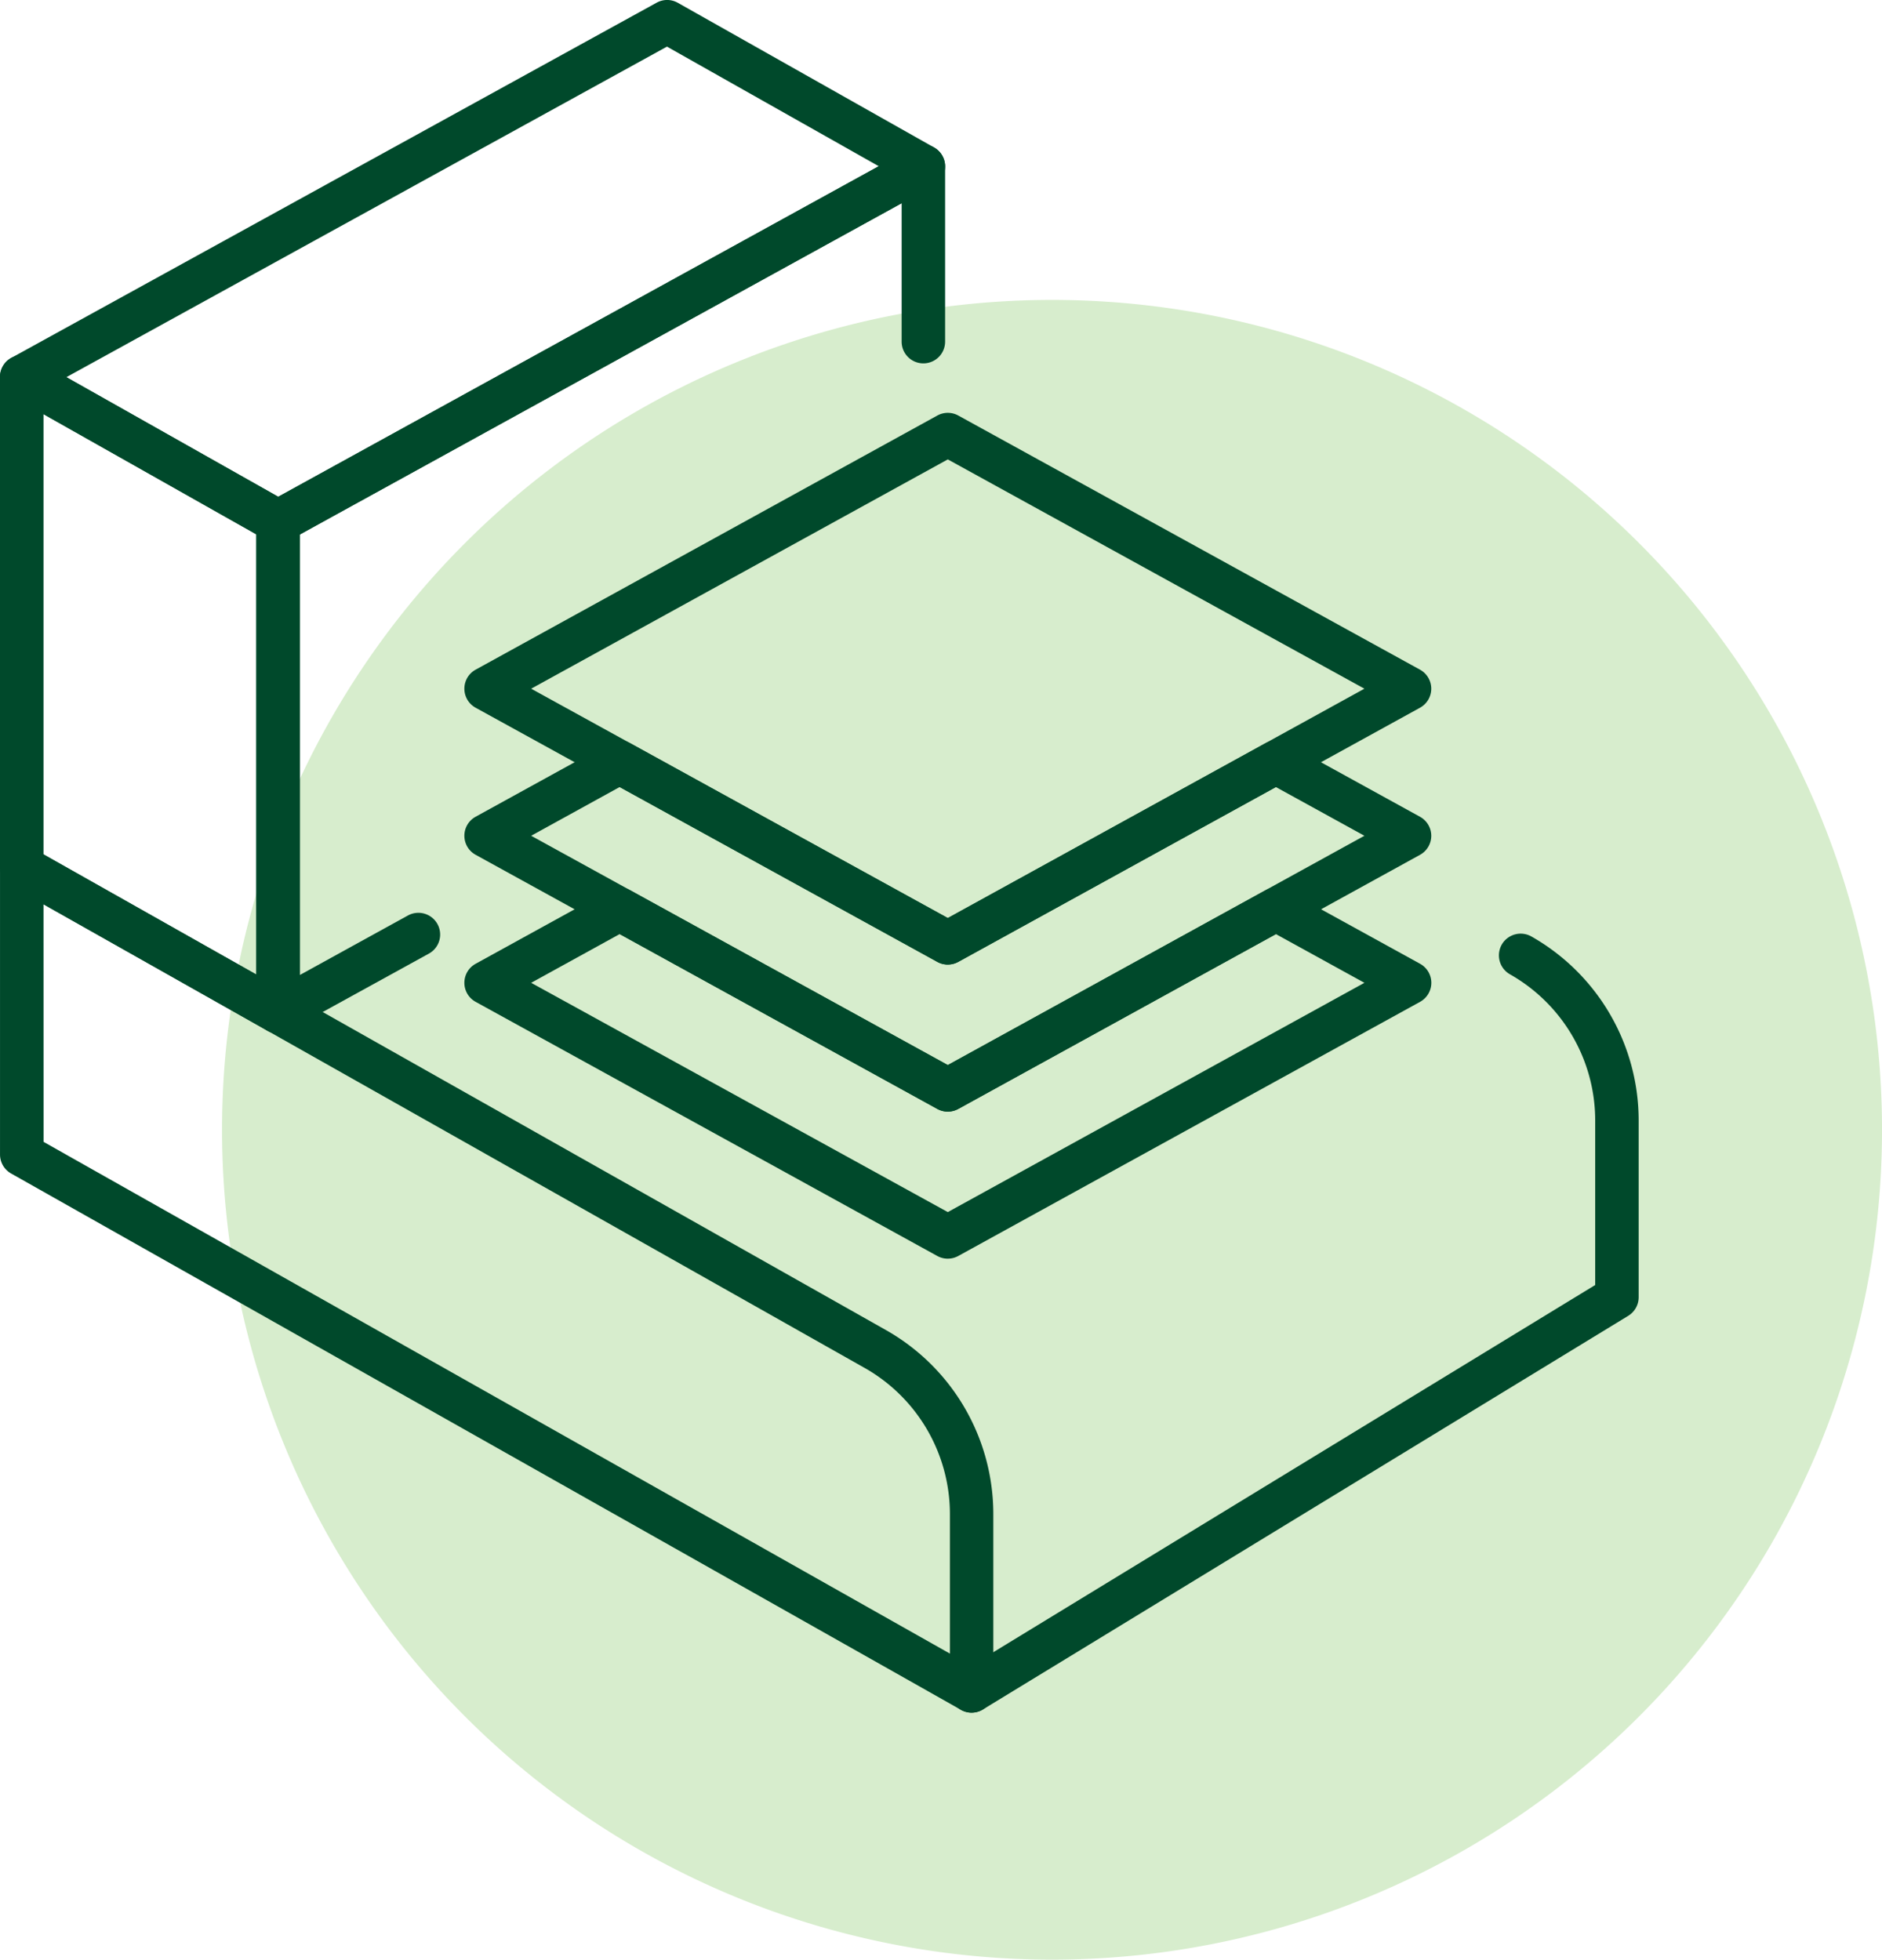 <svg xmlns="http://www.w3.org/2000/svg" width="106.264" height="110.666" viewBox="0 0 106.264 110.666">
  <g id="Group_74" data-name="Group 74" transform="translate(2307.001 13011)">
    <g id="Group_65" data-name="Group 65" transform="translate(-2294.463 -12994.063)">
      <path id="Path_14623" data-name="Path 14623" d="M17.957,35.915A46.863,46.863,0,0,0,64.821-10.948,46.863,46.863,0,0,0,17.957-57.813,46.863,46.863,0,0,0-28.906-10.948,46.863,46.863,0,0,0,17.957,35.915" transform="translate(28.906 57.813)" fill="#d7edcd"/>
    </g>
    <g id="Group_66" data-name="Group 66" transform="translate(-2307.001 -12990.941)">
      <path id="Path_14624" data-name="Path 14624" d="M6.016,14.678a1.229,1.229,0,0,1-.6-.159L-9.06,6.347a1.234,1.234,0,0,1-.624-1.07V-22.4a1.223,1.223,0,0,1,.61-1.059,1.228,1.228,0,0,1,1.222-.01L6.619-15.3a1.226,1.226,0,0,1,.624,1.068V13.451a1.226,1.226,0,0,1-1.227,1.227M-7.228,4.56,4.789,11.348V-13.51L-7.228-20.3Z" transform="translate(9.684 23.628)" fill="#00492b"/>
    </g>
    <g id="Group_67" data-name="Group 67" transform="translate(-2307.001 -13011)">
      <path id="Path_14625" data-name="Path 14625" d="M6.016,11.759a1.229,1.229,0,0,1-.6-.159L-9.06,3.427a1.23,1.23,0,0,1-.624-1.076,1.229,1.229,0,0,1,.637-1.068L27.39-18.775a1.223,1.223,0,0,1,1.2.006L43.058-10.6a1.23,1.23,0,0,1,.624,1.076,1.233,1.233,0,0,1-.636,1.068L6.608,11.607a1.219,1.219,0,0,1-.592.152M-5.936,2.372,6.024,9.126,39.934-9.541,27.976-16.295Z" transform="translate(9.684 18.928)" fill="#00492b"/>
    </g>
    <g id="Group_68" data-name="Group 68" transform="translate(-2307 -12963.264)">
      <path id="Path_14626" data-name="Path 14626" d="M21.021,18.768a1.229,1.229,0,0,1-.6-.159L-33.213-11.68a1.226,1.226,0,0,1-.624-1.068V-28.983a1.226,1.226,0,0,1,.608-1.06,1.228,1.228,0,0,1,1.222-.01L16.188-2.835a11.94,11.94,0,0,1,6.06,10.382v9.993a1.226,1.226,0,0,1-1.227,1.227m-52.4-32.233,51.176,28.9V7.548A9.486,9.486,0,0,0,14.98-.7L-31.382-26.882Z" transform="translate(33.837 30.212)" fill="#00492b"/>
    </g>
    <g id="Group_69" data-name="Group 69" transform="translate(-2280.782 -12987.686)">
      <path id="Path_14627" data-name="Path 14627" d="M10.46,11.939a1.219,1.219,0,0,1-.592-.152L-16.2-2.565a1.226,1.226,0,0,1-.636-1.075A1.226,1.226,0,0,1-16.2-4.715L9.868-19.066a1.228,1.228,0,0,1,1.184,0L37.121-4.715a1.226,1.226,0,0,1,.636,1.075,1.226,1.226,0,0,1-.636,1.075L11.051,11.786a1.219,1.219,0,0,1-.592.152M-13.064-3.64,10.46,9.311,33.984-3.64,10.46-16.589Z" transform="translate(16.837 19.218)" fill="#00492b"/>
    </g>
    <g id="Group_70" data-name="Group 70" transform="translate(-2253.37 -12958.28)">
      <path id="Path_14628" data-name="Path 14628" d="M.471,16.859a1.227,1.227,0,0,1-.64-2.275L35.681-7.291v-9.3a9.484,9.484,0,0,0-4.813-8.246,1.23,1.23,0,0,1-.465-1.673,1.23,1.23,0,0,1,1.673-.465A11.945,11.945,0,0,1,38.135-16.6V-6.6a1.232,1.232,0,0,1-.589,1.049L1.11,16.679a1.227,1.227,0,0,1-.639.18M36.908-6.6h.008Z" transform="translate(0.758 27.138)" fill="#00492b"/>
    </g>
    <g id="Group_71" data-name="Group 71" transform="translate(-2292.528 -13002.826)">
      <path id="Path_14629" data-name="Path 14629" d="M.47,19.232A1.226,1.226,0,0,1-.757,18.005V-9.673a1.226,1.226,0,0,1,.636-1.075l36.439-20.06a1.228,1.228,0,0,1,1.216.019,1.229,1.229,0,0,1,.6,1.057v9.893a1.226,1.226,0,0,1-1.227,1.227,1.225,1.225,0,0,1-1.227-1.227v-7.816L1.7-8.948V15.928l6.115-3.367A1.228,1.228,0,0,1,9,14.712L1.062,19.08a1.219,1.219,0,0,1-.592.152" transform="translate(0.757 30.958)" fill="#00492b"/>
    </g>
    <g id="Group_72" data-name="Group 72" transform="translate(-2280.782 -12969.182)">
      <path id="Path_14630" data-name="Path 14630" d="M10.46,8.031a1.219,1.219,0,0,1-.592-.152L-16.2-6.473a1.226,1.226,0,0,1-.636-1.075A1.226,1.226,0,0,1-16.2-8.623l7.542-4.152a1.228,1.228,0,0,1,1.183,0L10.46-2.9l17.934-9.873a1.231,1.231,0,0,1,1.185,0l7.542,4.152a1.226,1.226,0,0,1,.636,1.075,1.226,1.226,0,0,1-.636,1.075L11.051,7.878a1.219,1.219,0,0,1-.592.152M-13.064-7.548,10.46,5.4,33.984-7.548l-5-2.751L11.051-.426a1.228,1.228,0,0,1-1.184,0L-8.068-10.3Z" transform="translate(16.837 12.927)" fill="#00492b"/>
    </g>
    <g id="Group_73" data-name="Group 73" transform="translate(-2280.782 -12960.878)">
      <path id="Path_14631" data-name="Path 14631" d="M10.46,8.031a1.219,1.219,0,0,1-.592-.152L-16.2-6.473a1.226,1.226,0,0,1-.636-1.075A1.226,1.226,0,0,1-16.2-8.623l7.542-4.152a1.228,1.228,0,0,1,1.183,0L10.46-2.9,28.4-12.775a1.228,1.228,0,0,1,1.183,0l7.542,4.152a1.226,1.226,0,0,1,.636,1.075,1.226,1.226,0,0,1-.636,1.075L11.051,7.878a1.219,1.219,0,0,1-.592.152M-13.064-7.548,10.46,5.4,33.984-7.548l-5-2.751L11.051-.426a1.228,1.228,0,0,1-1.184,0L-8.068-10.3Z" transform="translate(16.837 12.927)" fill="#00492b"/>
    </g>
  </g>
</svg>
